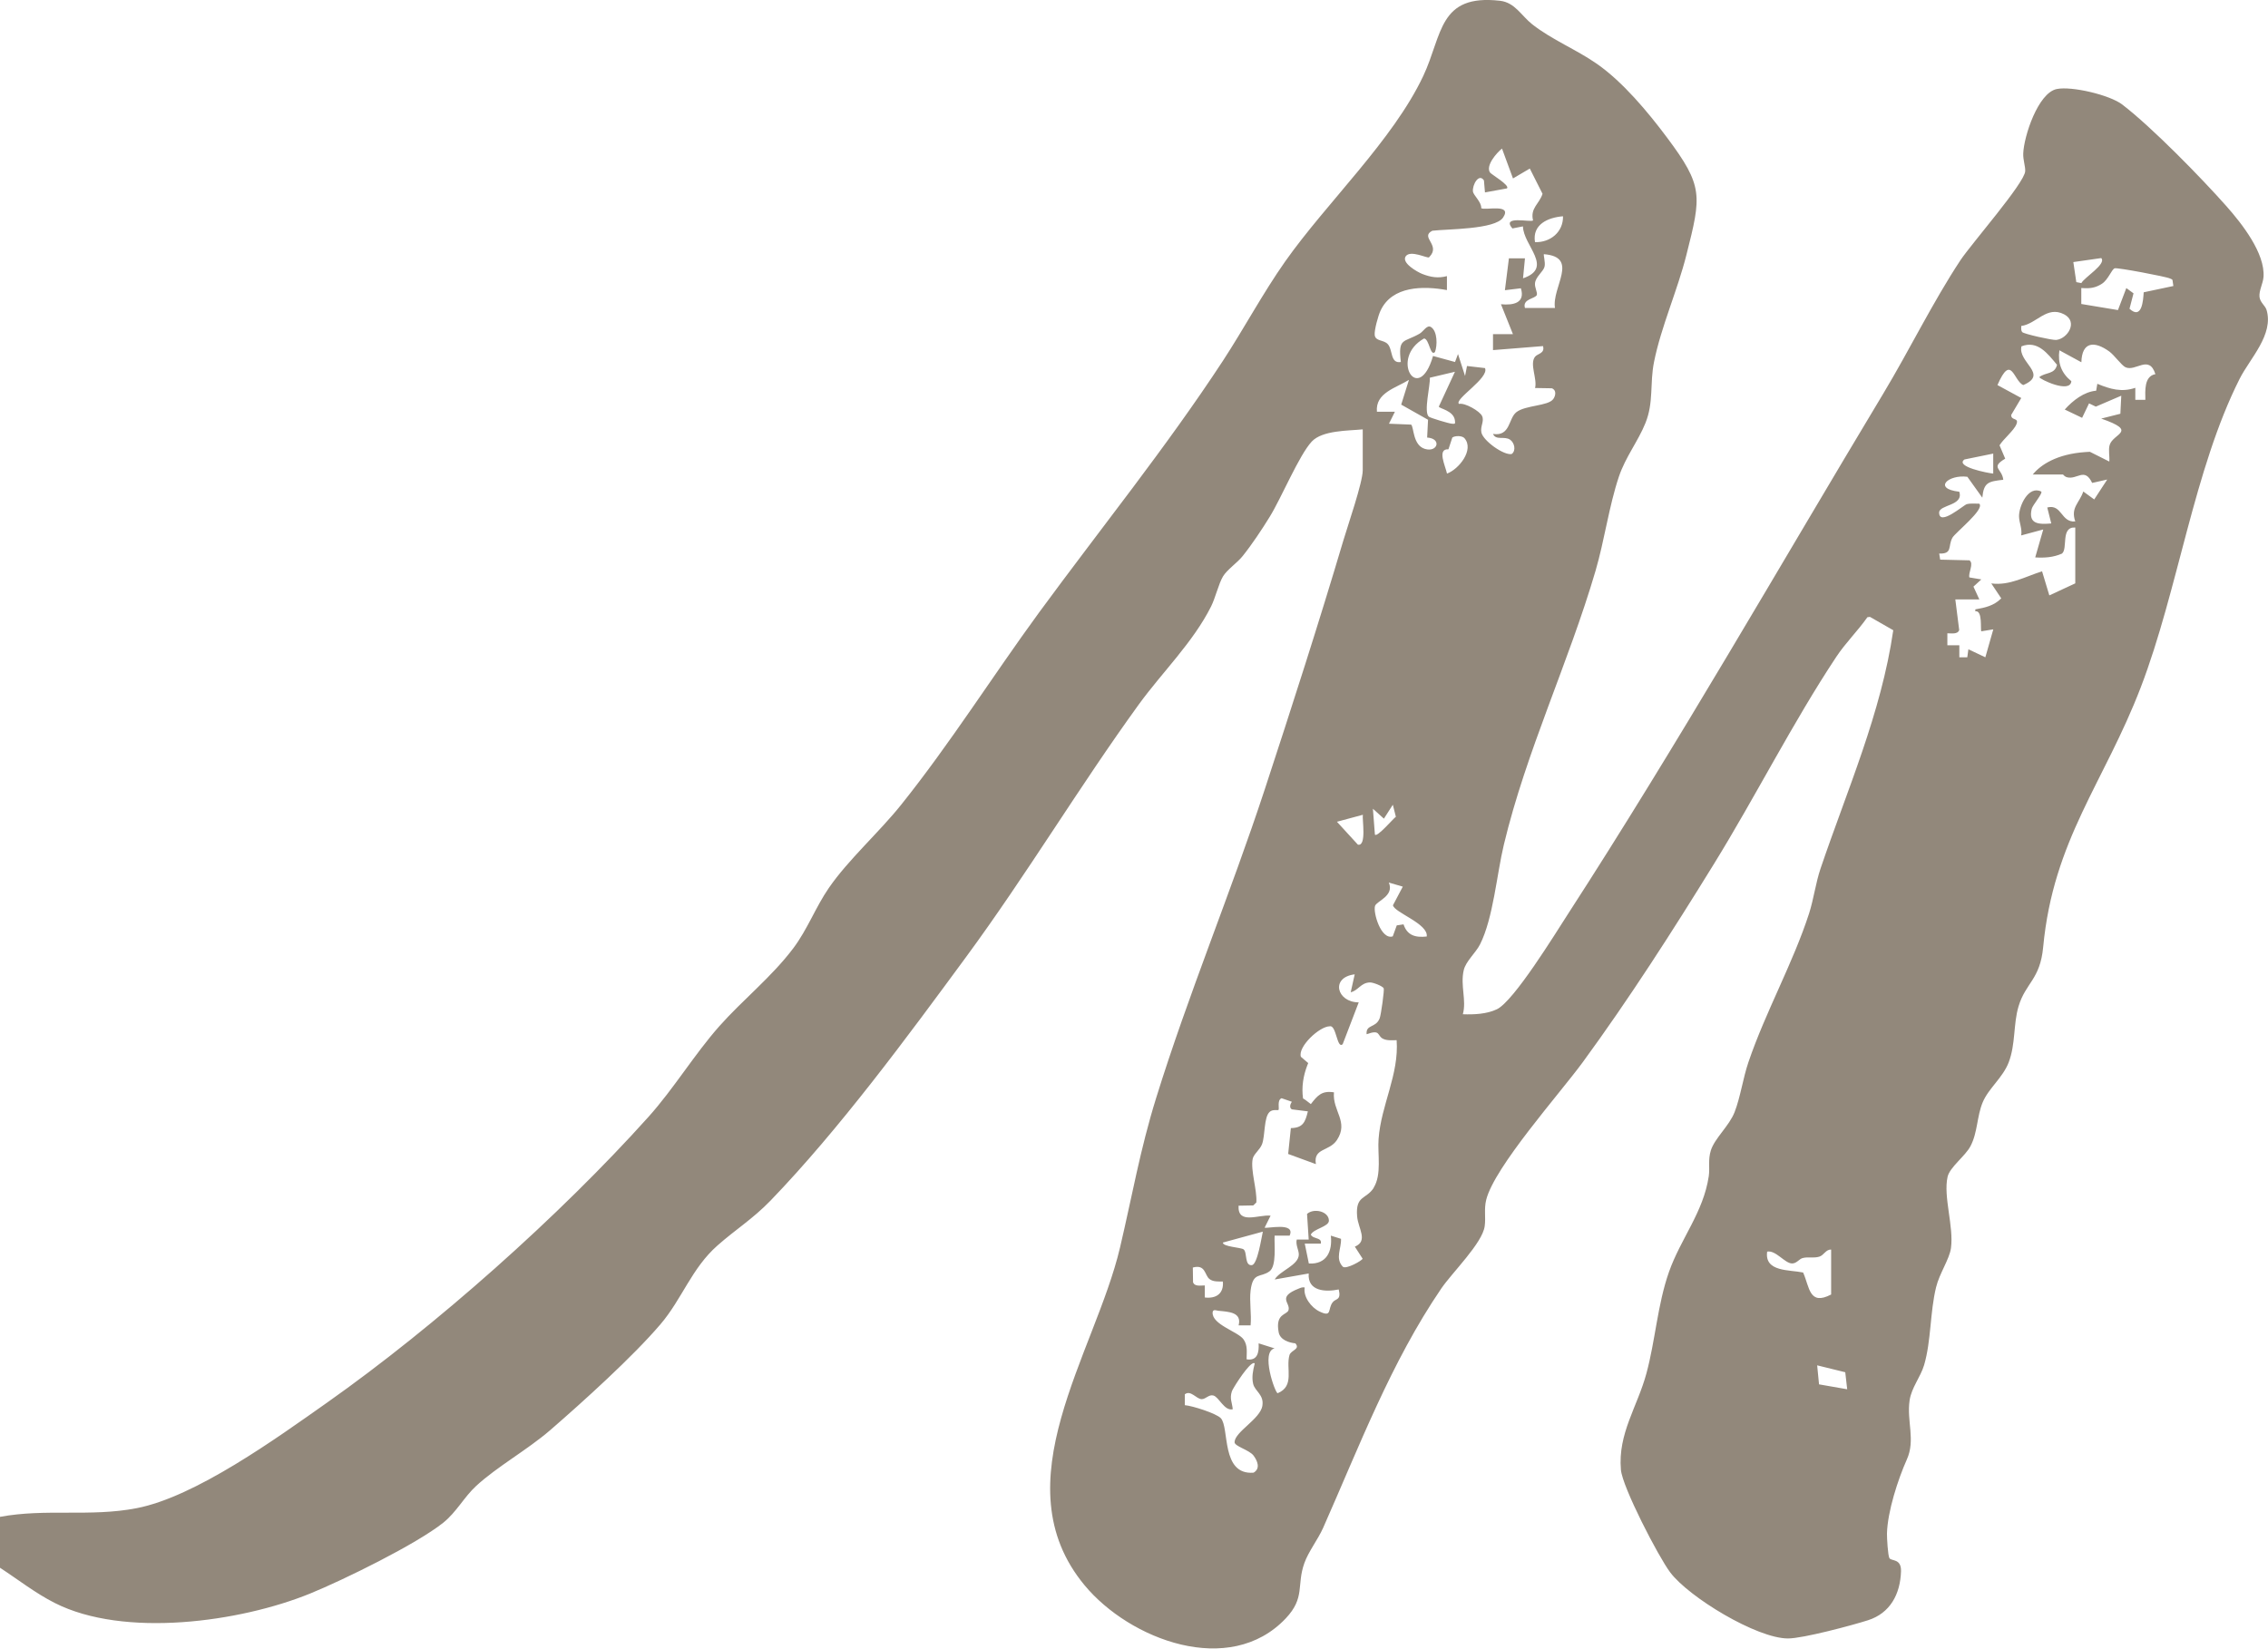 <?xml version="1.0" encoding="UTF-8"?>
<svg id="Capa_2" data-name="Capa 2" xmlns="http://www.w3.org/2000/svg" viewBox="0 0 327.85 238.38">
  <defs>
    <style>
      .cls-1 {
        fill: #92887b;
      }
    </style>
  </defs>
  <g id="Capa_1-2" data-name="Capa 1">
    <path class="cls-1" d="M327.64,44.81c-.19-.63-.93-1.07-1.02-1.89-.09-.89.5-1.91.58-2.86.26-3.44-3.14-7.74-5.35-10.24-3.67-4.14-10.77-11.41-15.06-14.7-1.8-1.39-7.3-2.69-9.47-2.25-2.72.56-4.76,6.85-4.85,9.31-.04.96.33,1.9.28,2.58-.09,1.71-7.81,10.52-9.37,12.88-3.98,6.03-7.35,12.95-11.11,19.21-15.1,25.11-29.72,50.74-45.64,75.34-1.8,2.78-7.8,12.57-10.25,13.73-1.46.7-3.32.78-4.92.72.56-2.03-.39-4.15.13-6.37.29-1.28,1.72-2.49,2.35-3.72,1.92-3.8,2.42-10.14,3.45-14.43,3.24-13.54,9.34-26.25,13.25-39.58,1.3-4.44,1.95-9.38,3.38-13.63.96-2.85,2.78-5.12,3.83-7.73,1.23-3.04.61-5.67,1.25-8.86,1.02-5.09,3.41-10.39,4.69-15.51,2.16-8.55,2.46-9.87-2.82-16.93-2.75-3.68-6.37-8.03-10.13-10.65-2.97-2.07-6.48-3.47-9.33-5.7-1.62-1.28-2.51-3.17-4.68-3.42-8.9-1.01-8.29,4.92-11.09,10.87-4.38,9.29-13.94,18.28-19.96,26.82-3.25,4.62-5.92,9.65-9.01,14.38-8.23,12.56-17.7,24.28-26.57,36.38-6.68,9.14-12.86,18.95-19.9,27.75-3.24,4.06-7.64,7.94-10.48,12.06-1.93,2.8-3.07,5.96-5.14,8.72-3.15,4.18-7.28,7.43-10.69,11.27-3.63,4.1-6.58,9.03-10.26,13.13-12.87,14.33-30.74,30.22-46.49,41.33-7.25,5.11-18.99,13.61-27.52,15.24-6.68,1.29-13.13.01-19.73,1.25v7.35c2.61,1.7,5.12,3.68,7.91,5.09,10.02,5.1,26.78,2.78,36.92-1.35,4.87-1.99,15.3-7.1,19.25-10.24,1.92-1.54,3.02-3.72,4.77-5.33,3.07-2.82,7.36-5.18,10.71-8.07,4.72-4.09,11.96-10.64,15.92-15.29,3.12-3.65,4.5-8.09,8.24-11.39,2.62-2.32,5.08-3.82,7.67-6.49,9.99-10.36,19.73-23.61,28.29-35.25,8.79-11.96,16.36-24.64,24.98-36.53,3.4-4.67,7.81-8.93,10.42-14.13.64-1.29,1.07-3.23,1.72-4.34.59-.98,2.08-1.98,2.84-2.94,1.34-1.67,2.76-3.81,3.89-5.64,1.7-2.74,4.27-8.96,6.11-10.93,1.54-1.62,5.21-1.54,7.36-1.75v5.92c0,1.75-2.18,8.04-2.81,10.17-3.56,11.99-7.46,24.09-11.36,35.98-4.92,14.97-11.03,29.57-15.7,44.62-2.32,7.47-3.46,14.15-5.22,21.62-3.61,15.31-17.37,34.06-5.11,48.82,6.53,7.86,20.94,13.37,29.07,4.78,2.85-3.02,1.54-4.78,2.69-7.99.6-1.69,1.95-3.39,2.71-5.09,5.2-11.72,9.8-23.93,17.08-34.61,1.57-2.31,5.95-6.56,6.28-9.02.18-1.29-.12-2.43.22-3.82,1.2-4.76,10.59-15.3,13.93-19.85,6.73-9.2,13-18.98,18.97-28.67,6-9.72,11.46-20.56,17.69-29.95,1.36-2.06,3.1-3.74,4.51-5.75l.37-.05,3.37,1.93c-1.74,12-6.67,23.11-10.52,34.48-.69,2.05-.98,4.36-1.64,6.44-2.33,7.21-6.29,14.22-8.78,21.54-.78,2.29-1.16,5.07-2,7.22-.79,2.01-2.87,3.76-3.43,5.53-.43,1.4-.12,2.43-.3,3.73-.78,5.23-4.06,9.02-5.76,13.86-1.66,4.75-1.95,9.82-3.25,14.64-1.31,4.86-4.14,8.67-3.69,13.94.22,2.53,5.42,12.57,7.12,14.83,2.7,3.6,12.54,9.57,17.04,9.56,2.16,0,9.23-1.89,11.55-2.63,3.2-1.02,4.68-3.76,4.78-7.09.05-1.86-1.37-1.44-1.67-1.88-.23-.37-.37-2.96-.36-3.57.08-3.19,1.6-7.86,2.87-10.7,1.28-2.83-.04-5.56.4-8.54.27-1.86,1.57-3.35,2.1-5.12,1.03-3.51.84-7.62,1.73-11.25.48-1.99,1.92-4.03,2.15-5.65.43-3.14-1.13-7.45-.49-10.3.3-1.4,2.59-3.03,3.32-4.46,1.04-1.99.91-4.3,1.76-6.33.85-2.03,2.89-3.53,3.76-5.78,1.01-2.66.65-5.53,1.42-8.09,1.02-3.41,3.12-3.86,3.56-8.57,1.46-15.52,8.82-23.77,14.11-37.56,5.38-14.03,7.68-31.5,14.29-44.6,1.49-2.96,4.98-6.39,3.88-10ZM224.78,44.53h-4.34c-.42-1.33,1.54-1.34,1.72-1.9.1-.36-.33-1.08-.27-1.67.08-.94,1.19-1.67,1.38-2.4.16-.62-.21-1.8-.08-1.81,5.16.42,1.09,4.78,1.59,7.79ZM221.89,35.01c-.42-2.55,1.86-3.57,4.05-3.74.05,2.27-1.83,3.81-4.05,3.74ZM199.56,44.92c1.67-3.61,6.21-3.6,9.6-2.98v-2.02c-1.27.34-2.36.16-3.58-.32-.68-.27-3.07-1.6-2.36-2.57.7-.91,3.07.33,3.35.18.02-.02.05-.05.06-.07,1.69-1.73-1.43-2.85.42-3.78,2.12-.26,9.06-.16,10.23-1.91,1.38-2.07-2.6-.99-3.16-1.35.05-.92-1.14-1.85-1.2-2.43-.1-.93.85-2.68,1.59-1.59l.15,1.74,3.18-.58c.47-.45-2.29-2.03-2.46-2.31-.64-.99.95-2.82,1.74-3.45l1.59,4.32,2.43-1.43,1.84,3.65c-.45,1.45-1.81,2.06-1.37,3.85-.31.32-4.65-.78-2.99,1.16l1.53-.3c.04,2.77,4.51,5.97.01,7.51l.28-2.89h-2.32l-.58,4.61,2.31-.28c.66,2.14-1.09,2.48-2.88,2.31l1.73,4.32h-2.88v2.31l7.23-.58c.3,1.09-.81,1.07-1.17,1.56-.79,1.06.36,3.17.02,4.5l2.41.04c.7.23.59,1.06.21,1.57-.74,1.01-4.03.86-5.33,1.89-1.16.91-.84,3.53-3.37,3.14.42.99,1.66.26,2.48.84.61.42.89,1.55.23,2.06-1.13.25-4.16-1.93-4.39-3.12-.18-.9.45-1.61.1-2.37-.31-.69-2.48-1.96-3.34-1.75-.74-.67,4.44-3.77,3.76-5.18l-2.6-.3-.28,1.44-1.02-3.17-.43,1.15-3.18-.87c-2.09,7.26-6.36.32-1.3-2.53.77.06.89,2.65,1.58,1.96.36-.96.37-3-.57-3.61-.59-.39-1.11.66-1.66.96-2.32,1.33-3.12.54-2.7,4.09-1.56.27-1.14-1.77-1.89-2.58-.59-.66-1.78-.38-1.89-1.32-.08-.7.5-2.79.83-3.5ZM200.05,118.36l1.29-2.01.44,1.74c-.38.25-2.69,3-3.03,2.58l-.29-3.74,1.59,1.43ZM197.01,117.79c-.13.62.58,4.62-.72,4.33l-3.03-3.31,3.75-1.01ZM174.82,184.91c.53.43,1.31.37,1.95.37.16,1.73-.96,2.51-2.61,2.31v-1.74c-.57-.01-1.47.21-1.7-.47l-.03-2.12c1.85-.5,1.69,1.08,2.39,1.65ZM176.77,179.65l5.78-1.58c-.2.85-.77,4.74-1.58,4.84-1.1.14-.65-1.89-1.21-2.28-.43-.29-2.99-.37-2.99-.98ZM182.49,203.24c-.33,1.94-3.96,3.74-4.03,5.26-.02.61,2.1,1.11,2.74,1.94.57.76,1.04,1.88.01,2.48-4.76.38-3.46-6.52-4.74-7.88-.67-.7-4.1-1.79-5.2-1.88v-1.57c.86-.67,1.67.7,2.45.7.59-.01,1.03-.7,1.67-.53.83.22,1.59,2.28,2.81,1.99-.1-1.01-.47-1.54-.13-2.58.1-.35,1.86-3.17,2.81-3.92.22-.17.4-.23.5-.13-.01.03-.01.05-.02.08-.23.94-.44,1.9-.21,2.88.25,1.07,1.6,1.57,1.33,3.17ZM198.59,171.72c-1.11,1.73-2.67,1.07-2.41,4.15.14,1.73,1.65,3.55-.33,4.37l1.12,1.74c-.02.24-2.38,1.59-2.86,1.16-1.14-1.21-.2-2.61-.26-4.03l-1.47-.46c.25,2.29-.62,4.17-3.18,4.03l-.56-2.73-.03-.15h2.32c.16-.68-.51-.69-1.02-.92-.18-.08-.34-.2-.43-.38.43-.86,2.62-1.14,2.62-2.02-.01-1.35-2.17-1.86-3.16-.97l.24,3.71h-1.73c-.19.74.31,1.54.3,2.17-.03,1.55-2.75,2.33-3.49,3.6l1.12-.2,3.8-.67c-.19,2.57,2.4,2.71,4.34,2.31.39,1.6-.43,1.28-.87,1.85-.76.96-.04,2.24-1.9,1.34-1.19-.56-2.39-2.12-2.15-3.48-.34-.06-.56.04-.85.16-3.22,1.25-1.17,2.05-1.49,3.12-.21.72-1.95.44-1.42,3.21.21,1.08,1.47,1.5,2.41,1.59.76.87-.63.96-.85,1.7-.56,1.94.81,4.47-1.71,5.51-.37-.03-2.5-6.03-.44-6.48l-2.31-.73c.07,1.3-.15,2.57-1.74,2.31,0-1.02.19-1.98-.44-2.88-.79-1.13-4.58-2.13-4.47-3.9.04-.53.59-.26.81-.24,1.52.15,3.44.2,2.95,2.11h1.73c.15-1.6-.19-3.48,0-5.04.35-2.73,1.41-1.81,2.73-2.77,1.06-.76.67-3.92.74-5.16h2.17c.92-2.03-3.39-.96-3.61-1.16l.86-1.73c-1.72-.19-4.78,1.36-4.63-1.44l2.13-.04.44-.43c.13-1.79-.86-4.65-.53-6.3.14-.69,1.04-1.31,1.35-2.11.47-1.24.25-3.88,1.09-4.67.43-.43,1.2-.2,1.29-.29.16-.16-.24-1.43.45-1.7l1.48.51c-.24.37-.39.86,0,1.1l2.32.29c-.38,1.57-.72,2.39-2.46,2.42l-.39,3.74,4.01,1.47c-.41-2.36,1.91-1.8,3.03-3.47,1.77-2.67-.67-4.21-.42-6.91-1.77-.27-2.37.45-3.34,1.7-.37-.26-.74-.61-1.13-.82-.23-1.64.03-3.28.63-4.82.03-.09.07-.2.12-.29l-1.06-.91c-.48-1.41,2.65-4.4,4.18-4.41.95-.22,1.03,3.35,1.86,2.59l2.32-6.05c-3.17,0-4.13-3.62-.58-4.05l-.58,2.59c1.11-.26,1.45-1.38,2.77-1.42.46-.02,1.81.51,2,.84.12.19-.38,3.82-.58,4.34-.56,1.45-2.02.84-1.89,2.31,2.07-.76,1.49.23,2.38.66.61.29,1.31.2,1.96.2.36,4.98-2.25,9.37-2.61,14.27-.17,2.17.49,5.15-.72,7.07ZM202.91,133.64l-1,.15-.58,1.59c-1.71.55-2.87-3.49-2.56-4.41.24-.7,2.82-1.44,1.99-3.37l2.02.59-1.42,2.69c.17,1.05,5.15,2.67,4.88,4.52-1.64.18-2.81-.15-3.35-1.75ZM205.97,64.9c-1.77-.54-1.57-3.2-1.99-3.51l-3.2-.13.86-1.73h-2.6c-.25-2.75,2.76-3.43,4.63-4.61l-1.12,3.58,3.88,2.19-.13,2.57c2.15.14,1.52,2.2-.33,1.64ZM206.55,60.25c-.79-.65.22-4.53.14-5.64l3.63-.86-2.33,5.03c.03.31,2.16.54,2.33,2.04.05.49.03.47-.44.44-.42-.02-3.1-.83-3.32-1.01ZM209.17,68.47c-.23-1.09-1.48-3.61.21-3.51l.56-1.7c.4-.29,1.43-.29,1.76.1,1.44,1.68-.83,4.5-2.53,5.11ZM260.65,183.98c-1.98-.42-5.61-.06-5.2-3.02,1.25-.25,2.55,1.71,3.61,1.71.66,0,1.03-.66,1.52-.78.77-.21,1.58.05,2.4-.2.69-.21.95-1.07,1.72-1.02v6.49c-3.19,1.66-3.1-1.05-4.05-3.18ZM262.95,200.15l-.27-2.75,4.06,1,.28,2.46-4.07-.71ZM303.75,37.32c.78.86-2.44,2.77-2.88,3.61l-.73-.14-.43-2.9,4.05-.58ZM292.18,47.13c2.2-.29,3.69-2.98,6.19-1.69,2.08,1.08.51,3.54-1.14,3.71-.57.05-4.71-.87-4.91-1.14-.21-.28-.13-.58-.14-.88ZM283.97,66.43l4.16-.85v2.89c-.73-.06-5.59-1-4.16-2.04ZM310.12,57.81h-1.45v-1.74c-1.99.68-3.65.18-5.49-.58l-.17,1c-1.73.14-3.37,1.41-4.54,2.72l2.51,1.2,1-2.09.67.32.31.15.63-.27,3.05-1.31-.13,2.61-2.77.7c5.42,1.88,1.72,2.12,1.22,3.82-.21.72.02,1.63-.05,2.39l-2.75-1.38-.06-.03c-.22.01-.44.02-.66.04-4.11.28-6.47,1.85-7.59,3.24h4.37c.15.19.34.32.53.39,1.51.44,2.57-1.5,3.68.83l.37-.08,1.81-.41-1.88,2.88-1.58-1.15c-.57,1.68-1.86,2.32-1.16,4.33-2.08.19-1.91-2.56-4.05-2.02l.58,2.31c-1.78.15-3.35.13-2.83-2.1.13-.56,1.65-2.28,1.38-2.51-1.86-.93-3.24,2.11-3.21,3.6.02.9.48,1.8.31,2.74l3.19-.86-1.16,4.04c1.36.08,2.61,0,3.86-.55.9-.68-.23-3.93,1.93-3.77v8.07l-3.75,1.74-1.05-3.48c-2.42.75-4.69,2.1-7.34,1.75l1.44,2.16c-1.07,1.07-2.32,1.34-3.75,1.59v.28c1.1-.2.7,2.71.87,2.89l1.73-.28-1.15,4.04-2.45-1.16-.16,1.16h-1.15v-1.74h-1.73s0-1.73,0-1.73c.57-.01,1.48.19,1.71-.47l-.56-4.43h3.47l-.85-1.85,1.14-1.04-1.73-.29c-.18-.69.69-2,.01-2.47l-4.23-.1-.14-.88c1.98.07,1.23-1.08,1.91-2.29.41-.74,4.73-4.12,3.88-4.92-.6.01-1.22-.08-1.81.07-.45.12-3.98,3.25-3.99,1.22,0-1.17,3.59-.97,2.91-3.02-3.88-.44-1.59-2.52,1.17-2.16l2.16,3.02c.21-2.25.91-2.34,3.03-2.59-.08-.78-.52-1.21-.72-1.59-.23-.42-.16-.77,1-1.46l-.82-1.93c.55-.91,2.11-2.16,2.45-3.07.38-.98-.76-.45-.77-1.31l1.46-2.46-3.44-1.87c2.01-4.63,2.31-.65,3.72,0,3.74-1.58-.82-3.29-.25-5.6,2.34-.92,3.79,1.06,5.14,2.67-.33,1.42-1.66,1.05-2.56,1.78,0,.28,4.48,2.44,4.63.59-1.45-1.18-1.98-2.62-1.73-4.47l3.18,1.73c.08-2.99,1.88-3.11,4.03-1.56.71.51,1.78,2.02,2.34,2.28,1.48.69,3.41-1.89,4.33,1-1.65.3-1.47,2.42-1.45,3.76ZM309.88,42.27c-.07,1.17-.26,4.01-2.05,2.37l.58-2.23-1.04-.76-1.21,3.18-5.3-.88v-2.31c.06,0,.13.01.18.01,1.06.08,1.89-.03,2.81-.63.93-.61,1.39-2.08,1.84-2.23.38-.13,7.49,1.21,7.98,1.47.13.06.28.09.37.21l.13.88-4.29.91Z"/>
  </g>
</svg>